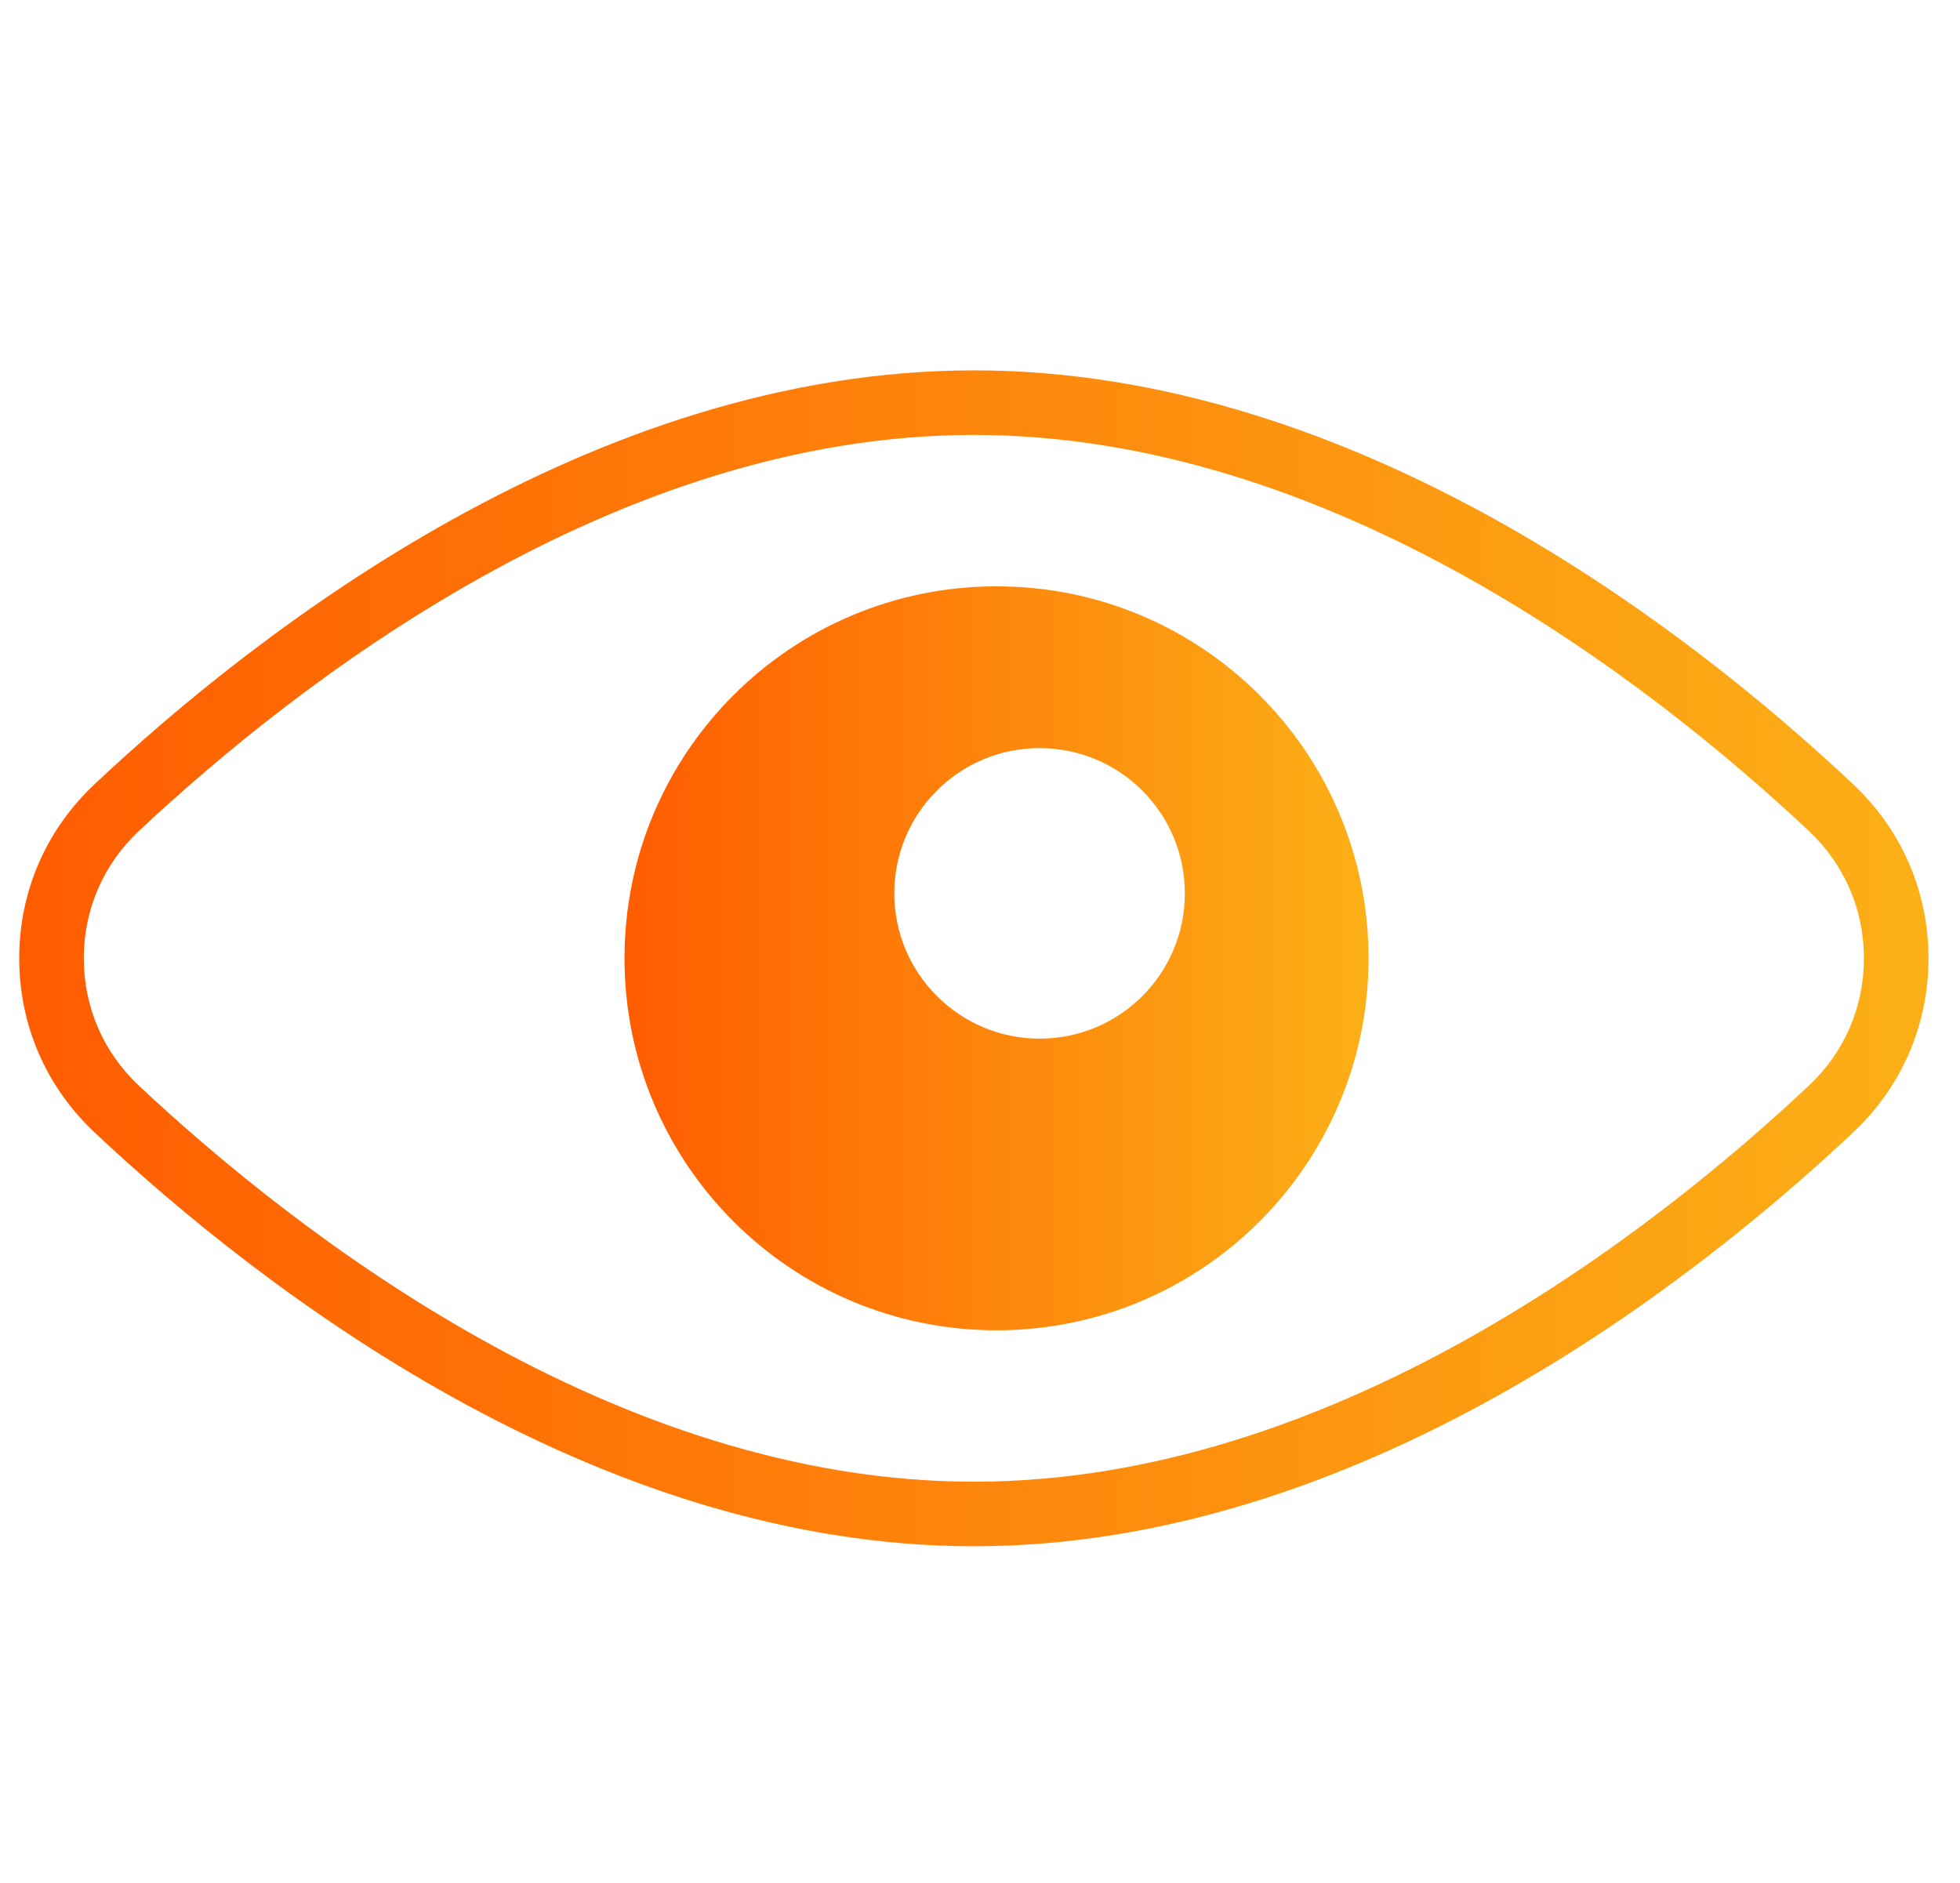 <svg width="51" height="49" viewBox="0 0 51 49" fill="none" xmlns="http://www.w3.org/2000/svg">
<g clip-path="url(#clip0_1808_716)">
<path d="M48.21 20.398C43.93 16.378 35.27 9.638 25.34 9.638C15.41 9.638 6.75 16.378 2.47 20.398C1.2 21.588 0.5 23.198 0.5 24.938C0.5 26.678 1.2 28.288 2.47 29.478C6.75 33.498 15.42 40.238 25.34 40.238C35.26 40.238 43.93 33.498 48.21 29.478C49.48 28.288 50.18 26.678 50.18 24.938C50.18 23.198 49.48 21.588 48.21 20.398ZM47.06 28.258C42.96 32.108 34.68 38.558 25.34 38.558C16 38.558 7.72 32.098 3.62 28.258C2.69 27.388 2.18 26.208 2.18 24.938C2.18 23.668 2.69 22.488 3.62 21.618C7.72 17.778 15.99 11.318 25.34 11.318C34.69 11.318 42.96 17.768 47.06 21.618C47.99 22.488 48.5 23.668 48.5 24.938C48.5 26.208 47.99 27.388 47.06 28.258Z" fill="url(#paint0_linear_1808_716)"/>
<path d="M25.93 15.258C20.58 15.258 16.25 19.588 16.25 24.938C16.25 30.288 20.58 34.618 25.93 34.618C31.28 34.618 35.61 30.288 35.61 24.938C35.61 19.588 31.28 15.258 25.93 15.258ZM27.05 27.028C24.97 27.028 23.27 25.338 23.27 23.248C23.27 21.158 24.96 19.468 27.05 19.468C29.14 19.468 30.83 21.158 30.83 23.248C30.83 25.338 29.14 27.028 27.05 27.028Z" fill="url(#paint1_linear_1808_716)"/>
</g>
<defs>
<linearGradient id="paint0_linear_1808_716" x1="0.5" y1="24.938" x2="50.18" y2="24.938" gradientUnits="userSpaceOnUse">
<stop stop-color="#FF5C00"/>
<stop offset="1" stop-color="#FCB017"/>
</linearGradient>
<linearGradient id="paint1_linear_1808_716" x1="16.25" y1="24.938" x2="35.61" y2="24.938" gradientUnits="userSpaceOnUse">
<stop stop-color="#FF5C00"/>
<stop offset="1" stop-color="#FCB017"/>
</linearGradient>
<clipPath id="clip0_1808_716">
<rect width="49.68" height="30.6" fill="white" transform="translate(0.5 9.638)"/>
</clipPath>
</defs>
</svg>
